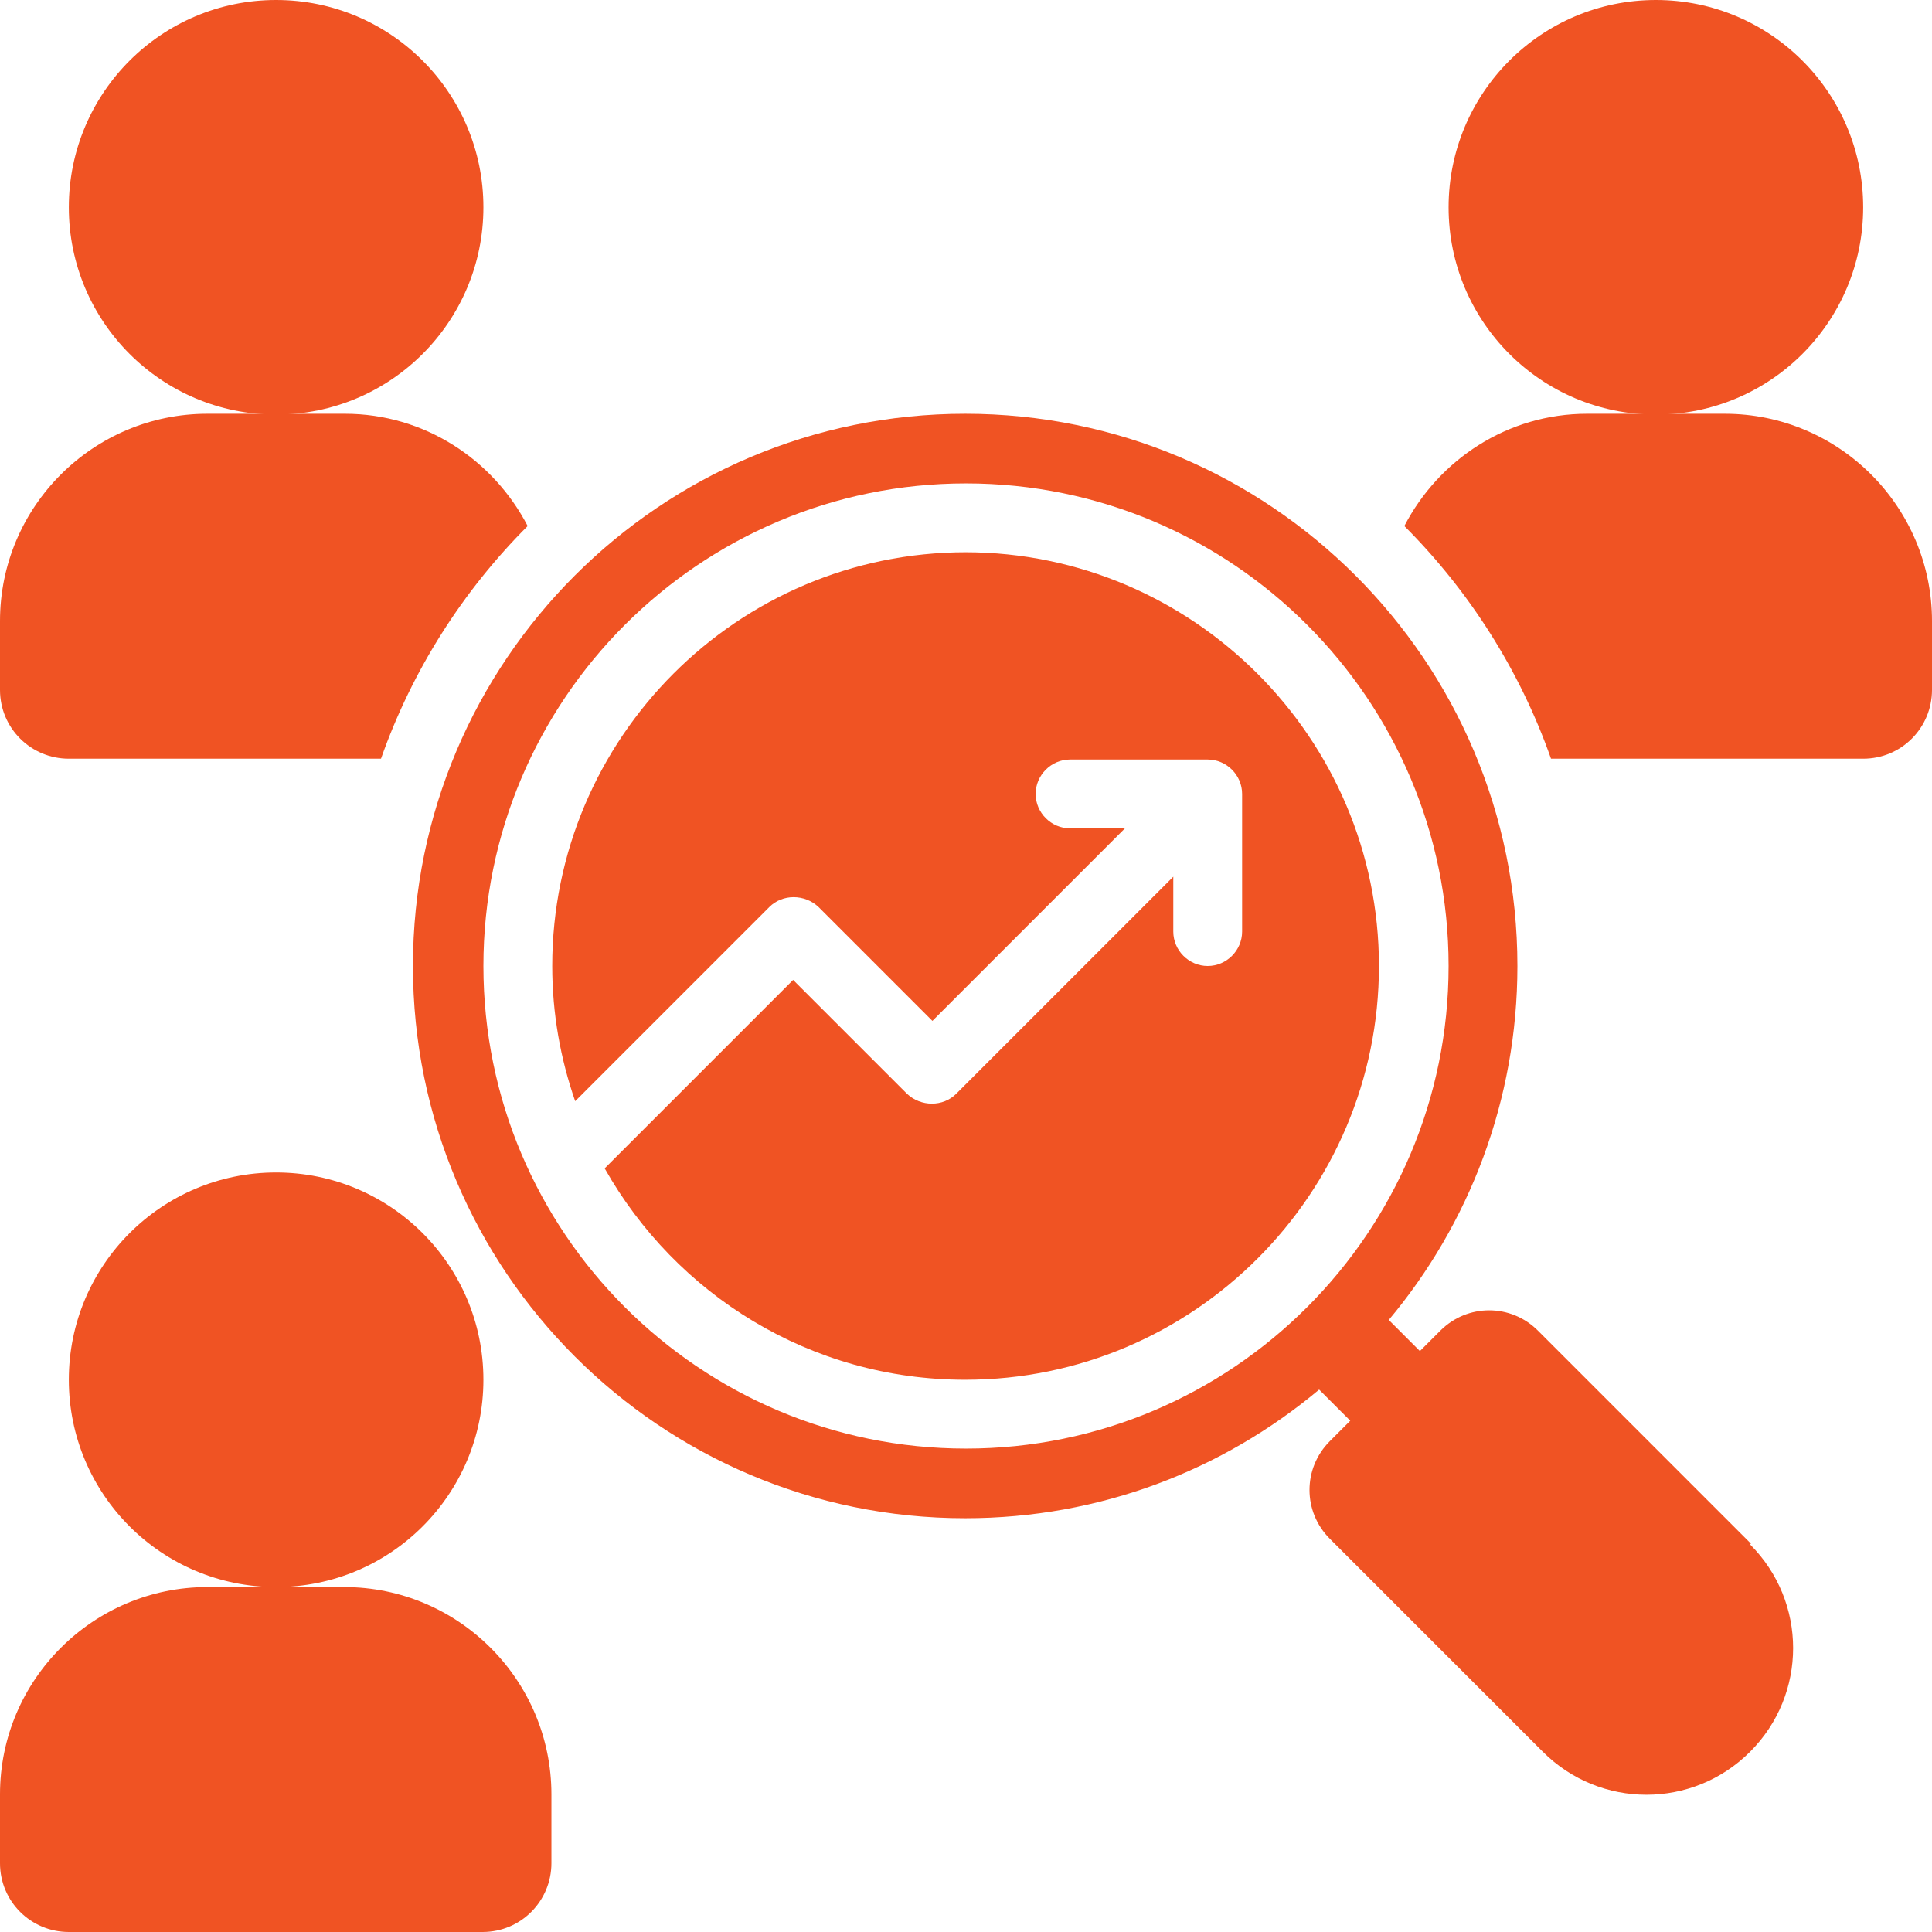 <?xml version="1.0" encoding="UTF-8"?>
<svg id="Layer_2" data-name="Layer 2" xmlns="http://www.w3.org/2000/svg" viewBox="0 0 23.58 23.58">
  <defs>
    <style>
      .cls-1 {
        fill: #f05323;
        stroke-width: 0px;
      }
    </style>
  </defs>
  <g id="Layer_1-2" data-name="Layer 1">
    <g id="_20" data-name="20">
      <g>
        <circle class="cls-1" cx="3.37" cy="2.53" r="2.53"/>
        <circle class="cls-1" cx="20.21" cy="2.53" r="2.53"/>
        <circle class="cls-1" cx="3.37" cy="16.84" r="2.53"/>
        <path class="cls-1" d="M4.21,19.37h-1.68c-1.39,0-2.53,1.13-2.53,2.53v.84c0,.47.38.84.84.84h5.05c.47,0,.84-.38.84-.84v-.84c0-1.39-1.13-2.53-2.53-2.53Z"/>
        <path class="cls-1" d="M6.44,6.42c-.42-.81-1.26-1.37-2.23-1.37h-1.68c-1.39,0-2.53,1.13-2.53,2.53v.84c0,.47.38.84.84.84h3.81c.38-1.08,1-2.05,1.79-2.84Z"/>
        <path class="cls-1" d="M21.05,5.05h-1.68c-.97,0-1.81.56-2.23,1.37.79.79,1.41,1.76,1.79,2.84h3.81c.47,0,.84-.38.84-.84v-.84c0-1.39-1.13-2.53-2.53-2.53Z"/>
        <path class="cls-1" d="M21.37,18.84l-2.6-2.6c-.33-.33-.86-.33-1.19,0l-.25.25-.38-.38c.98-1.17,1.57-2.68,1.57-4.32,0-3.72-3.02-6.74-6.74-6.74s-6.74,3.02-6.74,6.74,3.02,6.74,6.74,6.74c1.65,0,3.15-.59,4.32-1.57l.38.38-.25.25c-.33.33-.33.86,0,1.19l2.6,2.6c.7.7,1.83.7,2.53,0s.7-1.83,0-2.53ZM11.79,17.68c-3.25,0-5.89-2.64-5.89-5.89s2.64-5.89,5.89-5.89,5.89,2.64,5.89,5.89-2.64,5.89-5.89,5.89Z"/>
        <path class="cls-1" d="M11.79,6.74c-2.79,0-5.05,2.27-5.05,5.05,0,.58.1,1.13.28,1.65l2.37-2.37c.16-.16.43-.16.6,0l1.39,1.39,2.35-2.35h-.67c-.23,0-.42-.19-.42-.42s.19-.42.42-.42h1.68c.23,0,.42.19.42.42v1.68c0,.23-.19.42-.42.42s-.42-.19-.42-.42v-.67l-2.65,2.65c-.16.16-.43.16-.6,0l-1.39-1.39-2.3,2.3c.87,1.54,2.51,2.58,4.4,2.58,2.79,0,5.05-2.27,5.05-5.05s-2.27-5.05-5.05-5.05Z"/>
      </g>
    </g>
  </g>
</svg>